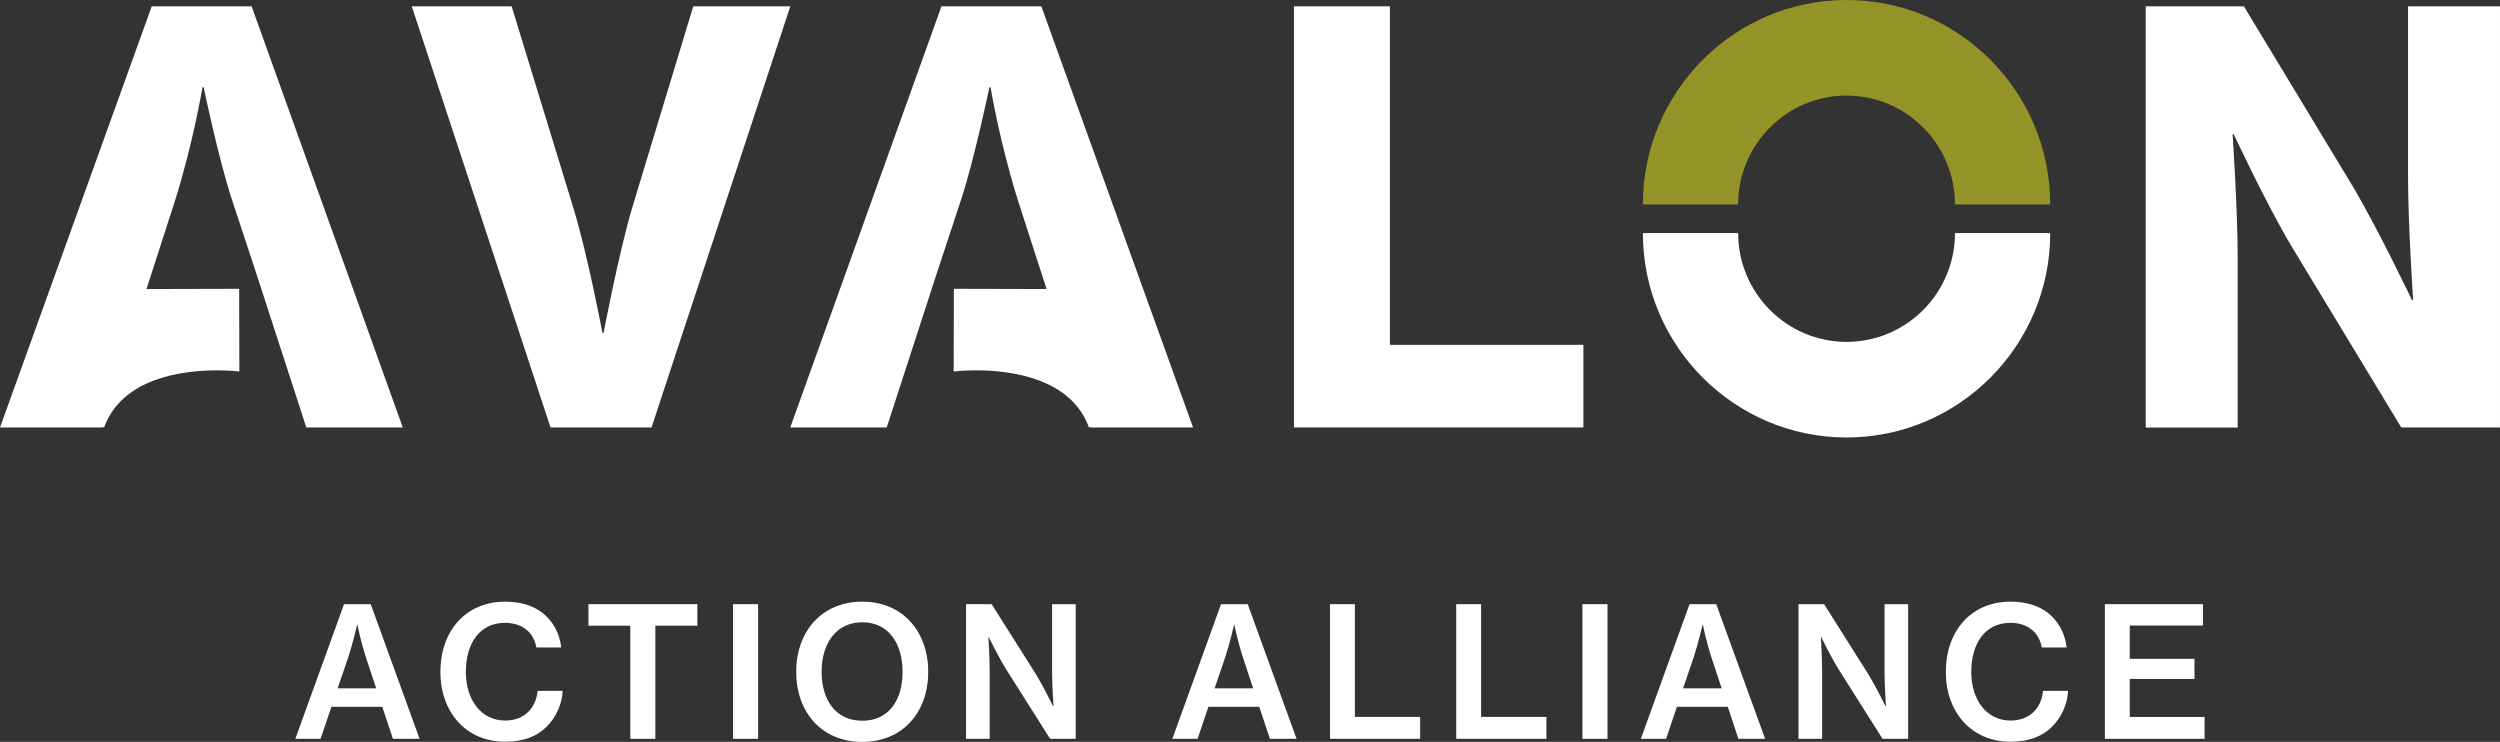 <?xml version="1.0" encoding="UTF-8"?> <svg xmlns="http://www.w3.org/2000/svg" id="Layer_2" viewBox="0 0 1112.01 330"><rect x="0" y="0" width="1112.01" height="330" fill="#333333" stroke="none"/><defs><style>.cls-1{fill:#fff;}.cls-1,.cls-2{stroke-width:0px;}.cls-2{fill:#949328;}</style></defs><g id="Layer_1-2"><rect class="cls-1" x="1112" y="2.81" width=".01" height="187.33"></rect><path class="cls-1" d="M150.16,306.17h0,0M150.17,306.17h17.16l-4.57-13.84c-2.33-7.09-3.77-14.41-3.77-14.41h-.15s-2.01,8.69-3.93,14.41l-4.73,13.84M186.64,328.63h-11.87l-4.73-14.25h-22.62l-4.82,14.25h-11.23l21.66-59.89h11.87l21.73,59.89"></path><path class="cls-1" d="M224.6,329.92c-17.25,0-28.71-13.12-28.71-31.07s11.07-31.23,28.8-31.23c6.82,0,12.43,1.77,16.53,4.91,4.82,3.79,7.7,9.18,8.42,15.46h-11.07c-1.04-6.43-6.09-10.95-13.96-10.95-11.39,0-17.4,9.34-17.4,21.81s6.81,21.65,17.48,21.65c8.91,0,13.8-5.96,14.43-13.2h11.15c-.24,5.96-3.05,11.99-7.22,16.02-4.33,4.35-10.42,6.6-18.44,6.6"></path><polyline class="cls-1" points="291.5 328.63 280.35 328.63 280.35 278.32 261.74 278.32 261.74 268.74 310.19 268.74 310.19 278.32 291.5 278.32 291.5 328.63"></polyline><rect class="cls-1" x="326.07" y="268.74" width="11.15" height="59.89"></rect><path class="cls-1" d="M383.58,276.79c-11.8,0-18.13,9.58-18.13,22.06s6.26,21.74,18.13,21.74,17.89-9.33,17.89-21.74-6.09-22.06-17.89-22.06M383.51,330c-18.05,0-29.36-13.28-29.36-31.15s11.31-31.23,29.36-31.23,29.36,13.28,29.36,31.23-11.31,31.15-29.36,31.15"></path><path class="cls-1" d="M478.47,328.63h-11.39l-19.73-31.23c-3.29-5.32-7.54-14.01-7.54-14.01h-.16s.56,9.34.56,15.29v29.94h-10.51v-59.89h.01s11.39.01,11.39.01l19.82,31.39c3.21,5.24,7.45,13.93,7.45,13.93h.24s-.64-9.34-.64-15.29v-30.02h10.51v59.89"></path><path class="cls-1" d="M540.24,306.17h0,0M540.25,306.17h17.16l-4.57-13.84c-2.33-7.09-3.77-14.41-3.77-14.41h-.15s-2.01,8.69-3.93,14.41l-4.73,13.84M576.73,328.63h-11.87l-4.73-14.25h-22.62l-4.82,14.25h-11.23l21.66-59.89h11.87l21.73,59.89"></path><path class="cls-1" d="M591.58,268.74h-.01.01s0,0,0,0M631.69,328.62h-40.11v-59.88h11.07v50.15h29.04v9.73"></path><path class="cls-1" d="M647.73,268.74h-.01.01s0,0,0,0M687.84,328.62h-40.11v-59.88h11.07v50.15h29.04v9.73"></path><rect class="cls-1" x="703.87" y="268.74" width="11.15" height="59.89"></rect><path class="cls-1" d="M748.63,306.17h0,0M748.64,306.17h17.16l-4.57-13.84c-2.33-7.09-3.77-14.41-3.77-14.41h-.16s-2.01,8.69-3.93,14.41l-4.73,13.84M785.13,328.63h-11.88l-4.73-14.25h-22.62l-4.82,14.25h-11.23l21.67-59.89h11.87l21.74,59.89"></path><path class="cls-1" d="M799.98,268.74h-.01.01s0,0,0,0M848.75,328.63h-11.39l-19.73-31.23c-3.29-5.32-7.54-14.01-7.54-14.01h-.16s.56,9.34.56,15.29v29.94h-10.51v-59.88h11.39l19.81,31.39c3.21,5.24,7.47,13.93,7.47,13.93h.23s-.63-9.34-.63-15.29v-30.02h10.5v59.89"></path><path class="cls-1" d="M894.22,329.92c-17.25,0-28.71-13.12-28.71-31.07s11.07-31.23,28.79-31.23c6.82,0,12.44,1.77,16.53,4.91,4.81,3.79,7.7,9.18,8.42,15.46h-11.07c-1.04-6.43-6.09-10.95-13.96-10.95-11.39,0-17.4,9.34-17.4,21.81s6.81,21.65,17.48,21.65c8.91,0,13.8-5.96,14.44-13.2h11.14c-.24,5.96-3.05,11.99-7.22,16.02-4.33,4.35-10.43,6.6-18.44,6.6"></path><polyline class="cls-1" points="980.61 328.63 936.25 328.63 936.25 268.74 979.89 268.74 979.89 278.24 947.32 278.24 947.32 293.05 976.11 293.05 976.11 301.99 947.32 301.99 947.32 318.9 980.61 318.9 980.61 328.63"></polyline><path class="cls-2" d="M911.94,90.91h-42.37c0-26.68-21.63-48.39-48.22-48.39s-48.22,21.71-48.22,48.39h-42.38c0-50.12,40.64-90.91,90.6-90.91s90.59,40.78,90.59,90.91"></path><path class="cls-1" d="M821.36,194.59c-49.95,0-90.6-40.78-90.6-90.91h42.38c0,26.68,21.63,48.39,48.22,48.39s48.22-21.7,48.22-48.39h42.37c0,50.12-40.64,90.91-90.59,90.91"></path><path class="cls-1" d="M289.8,190.15h-44.91L183.16,2.81h44.42l27.6,90.14c6.28,20.65,12.79,55.14,12.79,55.14h.51s6.53-34.49,12.55-55.14L308.37,2.81h43.16l-61.73,187.33"></path><polyline class="cls-1" points="704.3 190.13 575.57 190.13 575.57 2.81 618.24 2.81 618.24 153.38 704.3 153.38 704.3 190.13"></polyline><path class="cls-1" d="M995.33,190.16h-40.9V2.81h43.66l49.18,81.33c11.05,18.88,25.59,49.35,25.59,49.35h.51s-2.26-33.49-2.26-54.88V2.81h40.89v187.33h-43.9l-48.67-80.32c-11.29-18.88-25.85-50.1-25.85-50.1h-.51s2.26,33.74,2.26,55.14v75.29"></path><path class="cls-1" d="M530.67,190.15h-45.17l-.03-.1h-1.12c-8.13-22.15-35.32-25.32-50.21-25.32-5.96,0-9.94.51-9.94.51l.09-36.78,41.23.1-1.59-4.88-11.29-35c-8.03-25.69-12.04-49.86-12.04-49.86h-.51s-6.53,31.47-12.55,49.86l-11.54,35-21.58,66.47h-42.91L418.77,2.81h44.42l67.49,187.32h0"></path><path class="cls-1" d="M179.16,190.15h-42.91l-21.58-66.47-11.54-35c-6.02-18.39-12.55-49.86-12.55-49.86h-.51s-4.01,24.17-12.04,49.86l-11.29,35-1.59,4.88,41.23-.1.09,36.78s-3.99-.51-9.94-.51c-14.89,0-42.08,3.17-50.2,25.32h-1.12l-.03.1H0S67.5,2.81,67.5,2.81h44.42l67.24,187.33"></path></g></svg> 